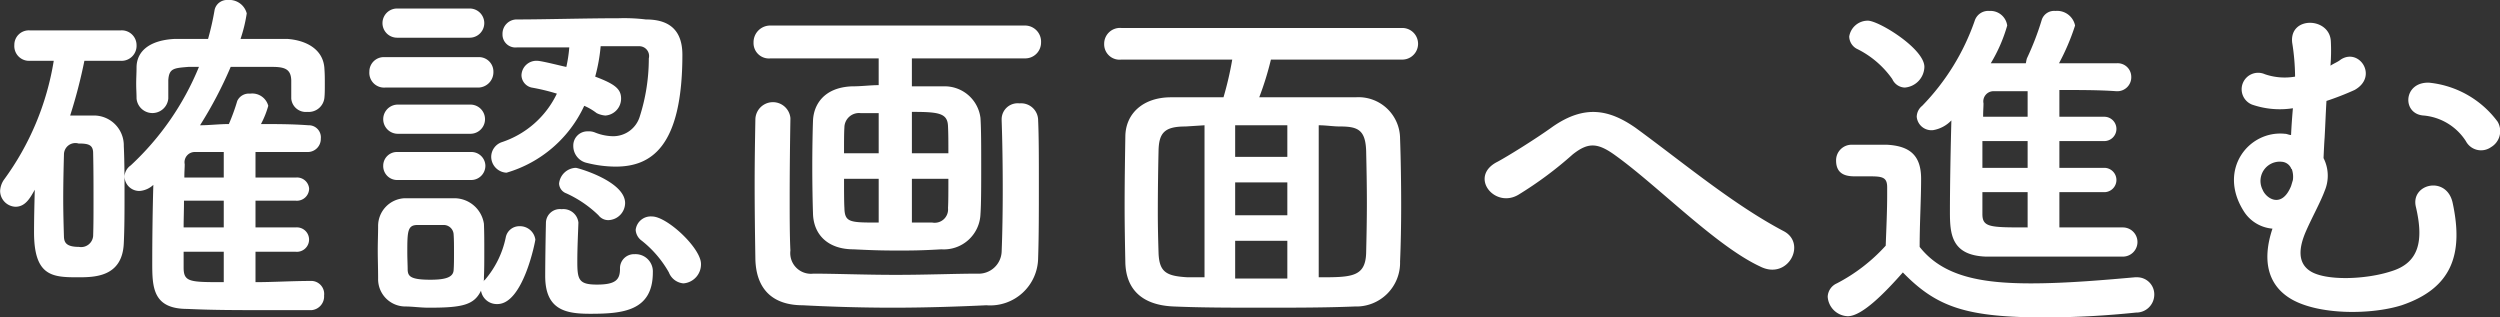 <svg xmlns="http://www.w3.org/2000/svg" width="205.559" height="26.1" viewBox="0 0 205.559 26.1">
  <rect x="0" y="0" width="205.559" height="26.1" fill="#333333" stroke="none"/>
  <defs>
    <style>
      .cls-1 {
        fill: #fff;
        fill-rule: evenodd;
      }
    </style>
  </defs>
  <path id="btn_txt01.svg" class="cls-1" d="M882.909,15658.3c-1.62,0-3.15.1-4.62,0.1v-2.5h3.3a1.005,1.005,0,1,0,0-2h-3.3v-2.2h3.3a1.008,1.008,0,0,0,1.11-1,1,1,0,0,0-1.11-.9h-3.3v-2.1h4.29a1.075,1.075,0,0,0,1.08-1.1,0.992,0.992,0,0,0-1.02-1.1c-1.35-.1-2.64-0.1-3.9-0.1a7.384,7.384,0,0,0,.6-1.5,1.363,1.363,0,0,0-1.5-1,1.047,1.047,0,0,0-1.05.6,16.643,16.643,0,0,1-.69,1.9c-0.81,0-1.59.1-2.37,0.1a33.57,33.57,0,0,0,2.52-4.8h3.42c1.05,0,1.53.2,1.56,1.1v1.5a1.2,1.2,0,0,0,1.32,1.1,1.3,1.3,0,0,0,1.41-1.2c0.03-.3.03-0.7,0.03-1.1s0-.8-0.03-1.2c-0.06-1.7-1.59-2.4-3.06-2.5h-3.84a12.131,12.131,0,0,0,.51-2.1,1.478,1.478,0,0,0-1.56-1.1,1.046,1.046,0,0,0-1.08.8,22.989,22.989,0,0,1-.54,2.4h-2.73c-2.07.1-3.12,1-3.15,2.3,0,0.5-.03.9-0.03,1.4,0,0.4.03,0.8,0.03,1.2a1.31,1.31,0,0,0,2.61,0h0v-1.5c0.06-1,.48-1,1.65-1.1h0.87a22.862,22.862,0,0,1-5.609,8.1,1.181,1.181,0,0,0-.51.9,1.211,1.211,0,0,0,1.259,1.2,1.848,1.848,0,0,0,1.11-.5c-0.06,2-.09,4.5-0.09,6.4,0,2,.03,3.8,2.88,3.8,2.07,0.1,4.17.1,6.27,0.1h3.96a1.132,1.132,0,0,0,1.02-1.2,1.072,1.072,0,0,0-.99-1.2h-0.03Zm-15.719-18.1a1.237,1.237,0,0,0,1.319-1.3,1.216,1.216,0,0,0-1.319-1.2h-7.44a1.19,1.19,0,0,0-1.29,1.2,1.213,1.213,0,0,0,1.29,1.3h1.95a22.615,22.615,0,0,1-4.11,9.8,1.793,1.793,0,0,0-.3.9,1.317,1.317,0,0,0,1.26,1.3c0.81,0,1.2-.7,1.59-1.4-0.03,1.2-.06,2.4-0.06,3.5,0,3.6,1.5,3.7,3.57,3.7,1.38,0,3.69,0,3.81-2.8,0.06-1.3.06-2.6,0.06-4,0-1.3,0-2.7-.06-4a2.457,2.457,0,0,0-2.34-2.5h-2.07a42.334,42.334,0,0,0,1.17-4.5h2.97Zm8.489,9.6h-3.24c0-.5.03-0.8,0.03-1.1a0.839,0.839,0,0,1,.87-1h2.34v2.1Zm0,4.1h-3.3c0-.7.03-1.4,0.03-2.2h3.27v2.2Zm0,4.5c-2.79,0-3.3,0-3.3-1.2v-1.3h3.3v2.5Zm-10.739-3.8a0.992,0.992,0,0,1-1.17.9c-1.08,0-1.2-.4-1.23-0.8-0.03-1-.06-2.1-0.06-3.1,0-1.3.03-2.6,0.06-3.7a0.939,0.939,0,0,1,1.2-.9c0.81,0,1.2.1,1.2,0.8,0.03,1.3.03,2.6,0.03,4C864.97,15652.8,864.97,15653.7,864.94,15654.6Zm44.879-15.6a0.808,0.808,0,0,1,.81,1,15.706,15.706,0,0,1-.75,4.8,2.278,2.278,0,0,1-2.19,1.6,4.1,4.1,0,0,1-1.47-.3,1.33,1.33,0,0,0-.6-0.1,1.165,1.165,0,0,0-1.2,1.2,1.422,1.422,0,0,0,1.14,1.4,9.755,9.755,0,0,0,2.34.3c2.91,0,5.49-1.6,5.49-9.2,0-2.4-1.53-2.9-3-2.9a14.609,14.609,0,0,0-2.25-.1c-2.64,0-6.18.1-8.31,0.1a1.172,1.172,0,0,0-1.23,1.2,1.064,1.064,0,0,0,1.17,1.1h4.32a11.757,11.757,0,0,1-.24,1.6c-0.12,0-2.01-.5-2.4-0.5a1.225,1.225,0,0,0-1.29,1.2,1.063,1.063,0,0,0,.84,1,16.777,16.777,0,0,1,2.07.5,7.7,7.7,0,0,1-4.56,4,1.286,1.286,0,0,0-.839,1.2,1.321,1.321,0,0,0,1.259,1.3,10.192,10.192,0,0,0,6.39-5.5,4.621,4.621,0,0,1,1.02.6,1.949,1.949,0,0,0,.72.2,1.392,1.392,0,0,0,1.29-1.4c0-.8-0.54-1.2-2.13-1.8a14,14,0,0,0,.45-2.5h3.15Zm3.66,19.5a1.567,1.567,0,0,0,1.44-1.6c0-1.3-2.79-3.9-4.02-3.9a1.247,1.247,0,0,0-1.35,1.1,1.181,1.181,0,0,0,.51.9,8.883,8.883,0,0,1,2.22,2.6A1.407,1.407,0,0,0,913.479,15658.5Zm-17.579-20.2a1.2,1.2,0,1,0,0-2.4h-5.97a1.2,1.2,0,0,0,0,2.4h5.97Zm11.4,15a1.42,1.42,0,0,0,1.38-1.4c0-1.8-3.9-2.9-4.05-2.9a1.435,1.435,0,0,0-1.38,1.3,0.9,0.9,0,0,0,.6.8,9.359,9.359,0,0,1,2.64,1.8A1.01,1.01,0,0,0,907.3,15653.3Zm-10.739-10.9a1.266,1.266,0,0,0,1.29-1.3,1.19,1.19,0,0,0-1.29-1.2h-7.62a1.19,1.19,0,0,0-1.29,1.2,1.213,1.213,0,0,0,1.29,1.3h7.62Zm8.279,11.1a1.244,1.244,0,0,0-1.38-1.1,1.147,1.147,0,0,0-1.29,1.1c-0.03,1.3-.06,3.4-0.06,4.4,0,2.8,1.71,3.1,3.69,3.1,2.64,0,5.16-.2,5.16-3.4a1.422,1.422,0,0,0-1.5-1.5,1.153,1.153,0,0,0-1.2,1.2c0,0.9-.36,1.3-1.89,1.3-1.5,0-1.62-.4-1.62-1.9,0-1.1.06-2.3,0.09-3.2h0Zm-8.879-7.3a1.2,1.2,0,1,0,0-2.4h-5.97a1.2,1.2,0,1,0,0,2.4h5.97Zm0,3.8a1.172,1.172,0,0,0,1.23-1.2,1.155,1.155,0,0,0-1.23-1.1h-5.97a1.127,1.127,0,0,0-1.2,1.1,1.147,1.147,0,0,0,1.2,1.2h5.97Zm0.87,9.1a1.309,1.309,0,0,0,1.35,1.1c2.129,0,3.119-5.2,3.119-5.3a1.277,1.277,0,0,0-1.32-1.1,1.133,1.133,0,0,0-1.11.9,7.729,7.729,0,0,1-1.709,3.5,0.239,0.239,0,0,0-.12.2,1.8,1.8,0,0,0,.03-0.4c0.03-.6.03-1.4,0.03-2.1,0-.8,0-1.6-0.03-2.3a2.466,2.466,0,0,0-2.4-2.1h-4.11a2.281,2.281,0,0,0-2.19,2.3c0,0.6-.03,1.3-0.03,2s0.03,1.5.03,2.3a2.244,2.244,0,0,0,2.22,2.3c0.6,0,1.26.1,1.95,0.1C895.24,15660.5,896.26,15660.3,896.83,15659.1Zm-3.12-5.4a0.818,0.818,0,0,1,.87.8c0.03,0.4.03,0.9,0.03,1.5,0,0.5,0,1-.03,1.4-0.03.6-.66,0.8-1.92,0.8-1.65,0-1.83-.3-1.86-0.8,0-.4-0.03-0.9-0.03-1.5,0-1.7.03-2.2,0.84-2.2h2.1Zm47.819-13.7a1.3,1.3,0,0,0,1.35-1.3,1.323,1.323,0,0,0-1.35-1.4H920.65a1.373,1.373,0,0,0-1.41,1.4,1.265,1.265,0,0,0,1.41,1.3h8.879v2.2c-0.69,0-1.379.1-2.219,0.1-2.28.1-3.12,1.5-3.18,2.8-0.03.8-.06,2.3-0.06,3.8s0.03,3,.06,3.9c0.06,1.7,1.23,2.9,3.33,2.9,1.949,0.1,2.849.1,3.809,0.1,0.84,0,1.71,0,3.42-.1a3.014,3.014,0,0,0,3.21-2.9c0.06-.8.06-2.4,0.06-3.9,0-1.6,0-3.1-.06-4a2.963,2.963,0,0,0-3.06-2.6h-2.58v-2.3h9.27Zm-19.259,4.9a1.444,1.444,0,0,0-2.88.1c-0.03,1.7-.06,3.5-0.06,5.3,0,2.2.03,4.3,0.06,6.2,0.06,2.5,1.44,3.8,3.9,3.8,1.86,0.1,4.59.2,7.379,0.2s5.64-.1,7.71-0.2a3.941,3.941,0,0,0,4.26-3.9c0.06-1.7.06-3.9,0.06-6s0-4-.06-5.3a1.4,1.4,0,0,0-1.53-1.4,1.316,1.316,0,0,0-1.47,1.3v0.1c0.06,1.7.09,3.7,0.09,5.7,0,1.8-.03,3.6-0.09,5.1a1.891,1.891,0,0,1-2.01,1.8c-1.71,0-4.2.1-6.69,0.1-2.52,0-5.009-.1-6.779-0.1a1.7,1.7,0,0,1-1.89-1.9c-0.06-1.2-.06-2.8-0.06-4.4,0-2.2.03-4.6,0.06-6.4v-0.1Zm9.989,2.9v-3.4c2.22,0,2.94.1,2.97,1.2,0.03,0.6.03,1.3,0.03,2.2h-3Zm-2.73,0H926.68c0-.9,0-1.7.03-2.1a1.2,1.2,0,0,1,1.32-1.2h1.5v3.3Zm2.73,5.7v-3.6h3c0,1,0,1.9-.03,2.4a1.1,1.1,0,0,1-1.29,1.2h-1.68Zm-2.73,0c-2.369,0-2.789,0-2.819-1.2-0.03-.5-0.03-1.4-0.03-2.4h2.849v3.6Zm43.05-13.4a1.3,1.3,0,1,0,0-2.6h-23.1a1.3,1.3,0,0,0-1.41,1.3,1.265,1.265,0,0,0,1.41,1.3H958.6a27.324,27.324,0,0,1-.719,3.1h-4.32c-2.25,0-3.72,1.3-3.75,3.2s-0.06,3.8-.06,5.7c0,1.6.03,3.2,0.06,4.7,0.06,2.2,1.38,3.5,3.99,3.6,2.34,0.1,4.829.1,7.349,0.1s5.1,0,7.53-.1a3.6,3.6,0,0,0,3.72-3.7c0.06-1.4.09-3,.09-4.6,0-1.9-.03-3.8-0.09-5.5a3.417,3.417,0,0,0-3.66-3.4h-7.92a24.84,24.84,0,0,0,.96-3.1h10.8Zm-6.87,5.4c0.6,0,1.17.1,1.77,0.1,1.47,0,2.07.3,2.13,2,0.03,1.3.06,2.8,0.06,4.3,0,1.4-.03,2.8-0.06,4.1-0.06,2-1.23,2-3.9,2v-12.5Zm-2.58,2.6h-4.29v-2.6h4.29v2.6Zm0,4.8h-4.29v-2.7h4.29v2.7Zm0,5.2h-4.29v-3.1h4.29v3.1Zm-6.809-.1h-1.38c-1.74-.1-2.34-0.4-2.4-2-0.03-1-.06-2.1-0.06-3.3,0-1.9.03-3.8,0.06-5.1,0.03-1.5.51-2,2.22-2l1.56-.1v12.5Zm45.66-.9c2.31,1.2,3.9-1.9,1.95-2.9-4.171-2.2-8.341-5.7-12.181-8.5-2.16-1.5-4.169-1.9-6.779-.1-1.53,1.1-3.81,2.5-4.56,2.9-2.4,1.2-.24,3.9,1.74,2.7a30.949,30.949,0,0,0,4.44-3.3c1.26-1,2.039-1,3.539.1C993.609,15650.5,998.349,15655.4,1001.98,15657.1Zm28.32-6.1a1,1,0,1,0,0-2h-3.69v-2.2h3.69a1,1,0,1,0,0-2h-3.69v-2.2c1.68,0,3.33,0,4.68.1h0.03a1.147,1.147,0,0,0,1.2-1.2,1.118,1.118,0,0,0-1.17-1.1h-4.77a18.516,18.516,0,0,0,1.32-3.1,1.506,1.506,0,0,0-1.62-1.2,1.071,1.071,0,0,0-1.11.7,22.944,22.944,0,0,1-1.23,3.2c-0.06.2-.06,0.3-0.09,0.4h-2.88a12.759,12.759,0,0,0,1.35-3.1,1.388,1.388,0,0,0-1.47-1.2,1.165,1.165,0,0,0-1.2.8,18.906,18.906,0,0,1-4.32,7,1.186,1.186,0,0,0-.45.9,1.215,1.215,0,0,0,1.35,1.1,2.694,2.694,0,0,0,1.5-.8c-0.06,2.2-.12,5.4-0.12,7.5,0,1.8.09,3.6,2.97,3.7h11.25a1.2,1.2,0,0,0,0-2.4h-5.22v-2.9h3.69Zm-16.41-8.6a1.748,1.748,0,0,0,1.62-1.7c0-1.5-3.75-3.8-4.65-3.8a1.545,1.545,0,0,0-1.53,1.3,1.172,1.172,0,0,0,.6,1,7.717,7.717,0,0,1,2.94,2.5A1.173,1.173,0,0,0,1013.89,15642.4Zm-0.15,15.2c2.82,2.9,5.28,3.7,11.79,3.7a73.79,73.79,0,0,0,7.38-.4,1.477,1.477,0,0,0,1.5-1.4,1.406,1.406,0,0,0-1.44-1.5h-0.15c-2.28.2-5.55,0.5-8.55,0.5-4.17,0-7.26-.6-9.15-3,0-1.9.12-3.9,0.12-5.6,0-1.9-.9-2.7-2.82-2.8h-2.91a1.278,1.278,0,0,0-1.26,1.3c0,1.3,1.08,1.3,1.65,1.3h1.17c1.02,0,1.38.1,1.38,0.9v0.6c0,1.3-.06,2.6-0.12,4.2a14.31,14.31,0,0,1-4.02,3.1,1.254,1.254,0,0,0-.75,1.1,1.713,1.713,0,0,0,1.65,1.6C1010.38,15661.2,1012.24,15659.3,1013.74,15657.6Zm10.26-12.8h-3.66c0-.5.03-0.8,0.03-1.1a0.839,0.839,0,0,1,.87-1H1024v2.1Zm0,4.2h-3.72v-2.2H1024v2.2Zm0,4.9c-3.09,0-3.72,0-3.72-1.1v-1.8H1024v2.9Zm38.1-6.6a1.527,1.527,0,0,0,.54-2.1,8.007,8.007,0,0,0-5.61-3.2c-2.16-.1-2.28,2.6-0.45,2.7a4.616,4.616,0,0,1,3.45,2.1A1.413,1.413,0,0,0,1062.1,15647.3Zm-17.97,6.7c-0.9,2.7-.33,4.7,1.56,5.8,2.25,1.3,6.51,1.3,9.06.5,4.14-1.4,5.1-4.2,4.2-8.4-0.48-2.3-3.48-1.6-3.03.3,0.66,2.8.27,4.6-2.01,5.3-2.13.7-5.4,0.8-6.66,0-1.11-.7-0.93-2-0.36-3.3,0.48-1.1,1.2-2.4,1.53-3.3a3.187,3.187,0,0,0-.09-2.7c0.03-.7.06-1.3,0.09-1.7,0.06-1.1.09-2,.15-3a23.423,23.423,0,0,0,2.31-.9c1.98-1.1.39-3.5-1.14-2.5-0.24.2-.54,0.3-0.84,0.5a15.417,15.417,0,0,0,.03-2c-0.09-2-3.42-2.1-3.18.1a18.247,18.247,0,0,1,.24,2.8,5,5,0,0,1-2.49-.2,1.356,1.356,0,1,0-1.05,2.5,7,7,0,0,0,3.36.3c-0.06.7-.12,1.5-0.15,2.2-0.18,0-.33-0.1-0.51-0.1-2.94-.3-5.52,2.9-3.42,6.3A3.084,3.084,0,0,0,1044.13,15654Zm1.68-4-0.15.5c-0.78,1.9-2.07,1-2.34.3a1.584,1.584,0,0,1,1.56-2.3,0.918,0.918,0,0,1,.81.6h0.03a1.938,1.938,0,0,1,.09.9h0Z" transform="translate(-857.281 -15635.2)"/>
</svg>
